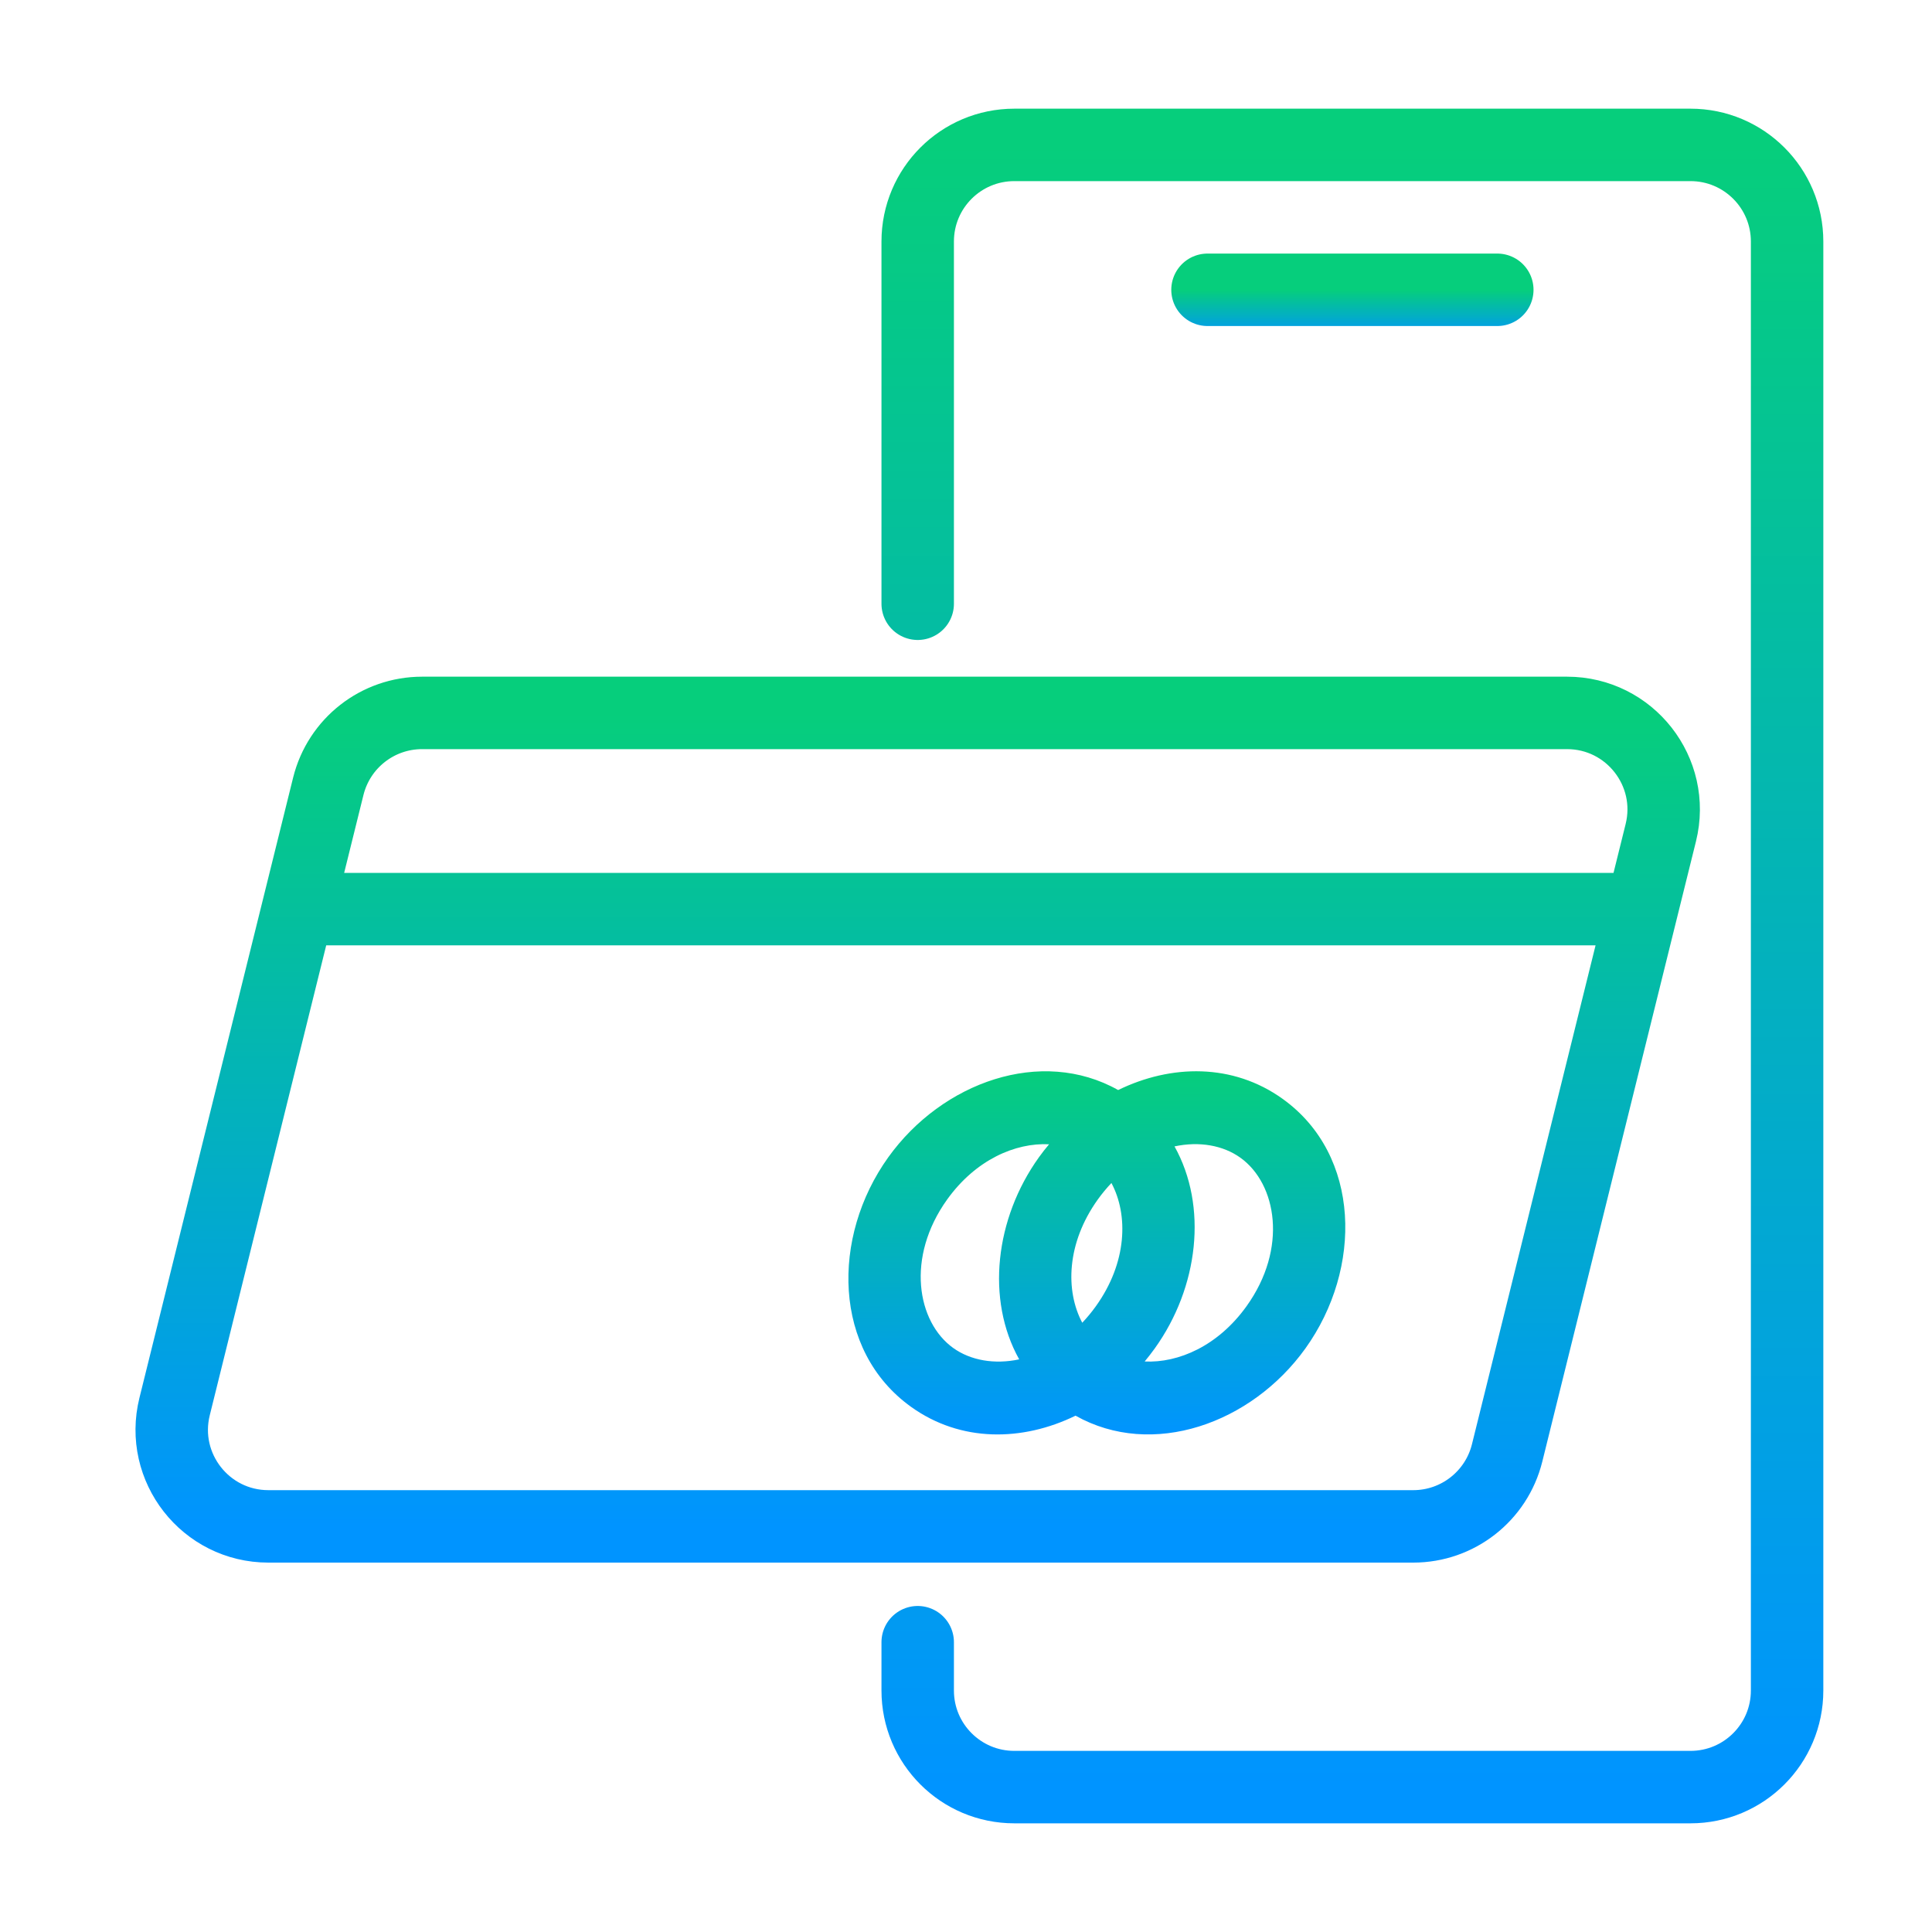 <svg xmlns="http://www.w3.org/2000/svg" width="40" height="40" viewBox="0 0 40 40" fill="none"><path d="M33.993 18.822L34.385 17.241C34.698 15.98 33.743 14.76 32.444 14.76H8.739C7.819 14.76 7.019 15.386 6.797 16.279L6.167 18.822M33.993 18.822H6.167M33.993 18.822L33.134 22.289L31.203 30.083C30.981 30.975 30.18 31.602 29.261 31.602H5.556C4.257 31.602 3.302 30.382 3.615 29.121L5.308 22.289L6.167 18.822" stroke="url(#paint0_linear_17873_45174)" stroke-width="1.5"></path><path fill-rule="evenodd" clip-rule="evenodd" d="M19.736 27.909C18.985 27.37 18.752 26.031 19.61 24.834C20.201 24.011 21.021 23.656 21.72 23.691C21.647 23.777 21.577 23.867 21.51 23.96C20.601 25.227 20.409 26.905 21.101 28.144C20.589 28.253 20.095 28.166 19.736 27.909ZM22.268 29.31C21.169 29.846 19.892 29.866 18.862 29.127C17.239 27.963 17.206 25.612 18.391 23.96C19.508 22.403 21.56 21.673 23.15 22.568C24.249 22.032 25.526 22.012 26.556 22.751C28.179 23.915 28.212 26.266 27.027 27.918C25.91 29.475 23.858 30.205 22.268 29.31ZM24.317 23.735C24.829 23.625 25.323 23.712 25.682 23.97C26.433 24.509 26.667 25.847 25.808 27.044C25.218 27.867 24.397 28.222 23.699 28.188C23.771 28.101 23.841 28.011 23.908 27.918C24.817 26.651 25.009 24.973 24.317 23.735ZM23.011 24.493C23.363 25.153 23.338 26.139 22.689 27.044C22.6 27.168 22.505 27.282 22.407 27.386C22.055 26.725 22.08 25.739 22.729 24.834C22.818 24.71 22.913 24.596 23.011 24.493Z" fill="url(#paint1_linear_17873_45174)"></path><path d="M19 12.5V5C19 3.895 19.895 3 21 3H35C36.105 3 37 3.895 37 5V35C37 36.105 36.105 37 35 37H21C19.895 37 19 36.105 19 35V34" stroke="url(#paint2_linear_17873_45174)" stroke-width="1.5" stroke-linecap="round"></path><path d="M25 6H31" stroke="url(#paint3_linear_17873_45174)" stroke-width="1.5" stroke-linecap="round"></path><defs><linearGradient id="paint0_linear_17873_45174" x1="19" y1="14.76" x2="19" y2="31.602" gradientUnits="userSpaceOnUse"><stop stop-color="#06CE7C"></stop><stop offset="1" stop-color="#0094FF"></stop></linearGradient><linearGradient id="paint1_linear_17873_45174" x1="22.709" y1="22.18" x2="22.709" y2="29.698" gradientUnits="userSpaceOnUse"><stop stop-color="#06CE7C"></stop><stop offset="1" stop-color="#0094FF"></stop></linearGradient><linearGradient id="paint2_linear_17873_45174" x1="28" y1="3" x2="28" y2="37" gradientUnits="userSpaceOnUse"><stop stop-color="#06CE7C"></stop><stop offset="1" stop-color="#0094FF"></stop></linearGradient><linearGradient id="paint3_linear_17873_45174" x1="28.033" y1="6" x2="28.033" y2="7" gradientUnits="userSpaceOnUse"><stop stop-color="#06CE7C"></stop><stop offset="1" stop-color="#0094FF"></stop></linearGradient></defs></svg>